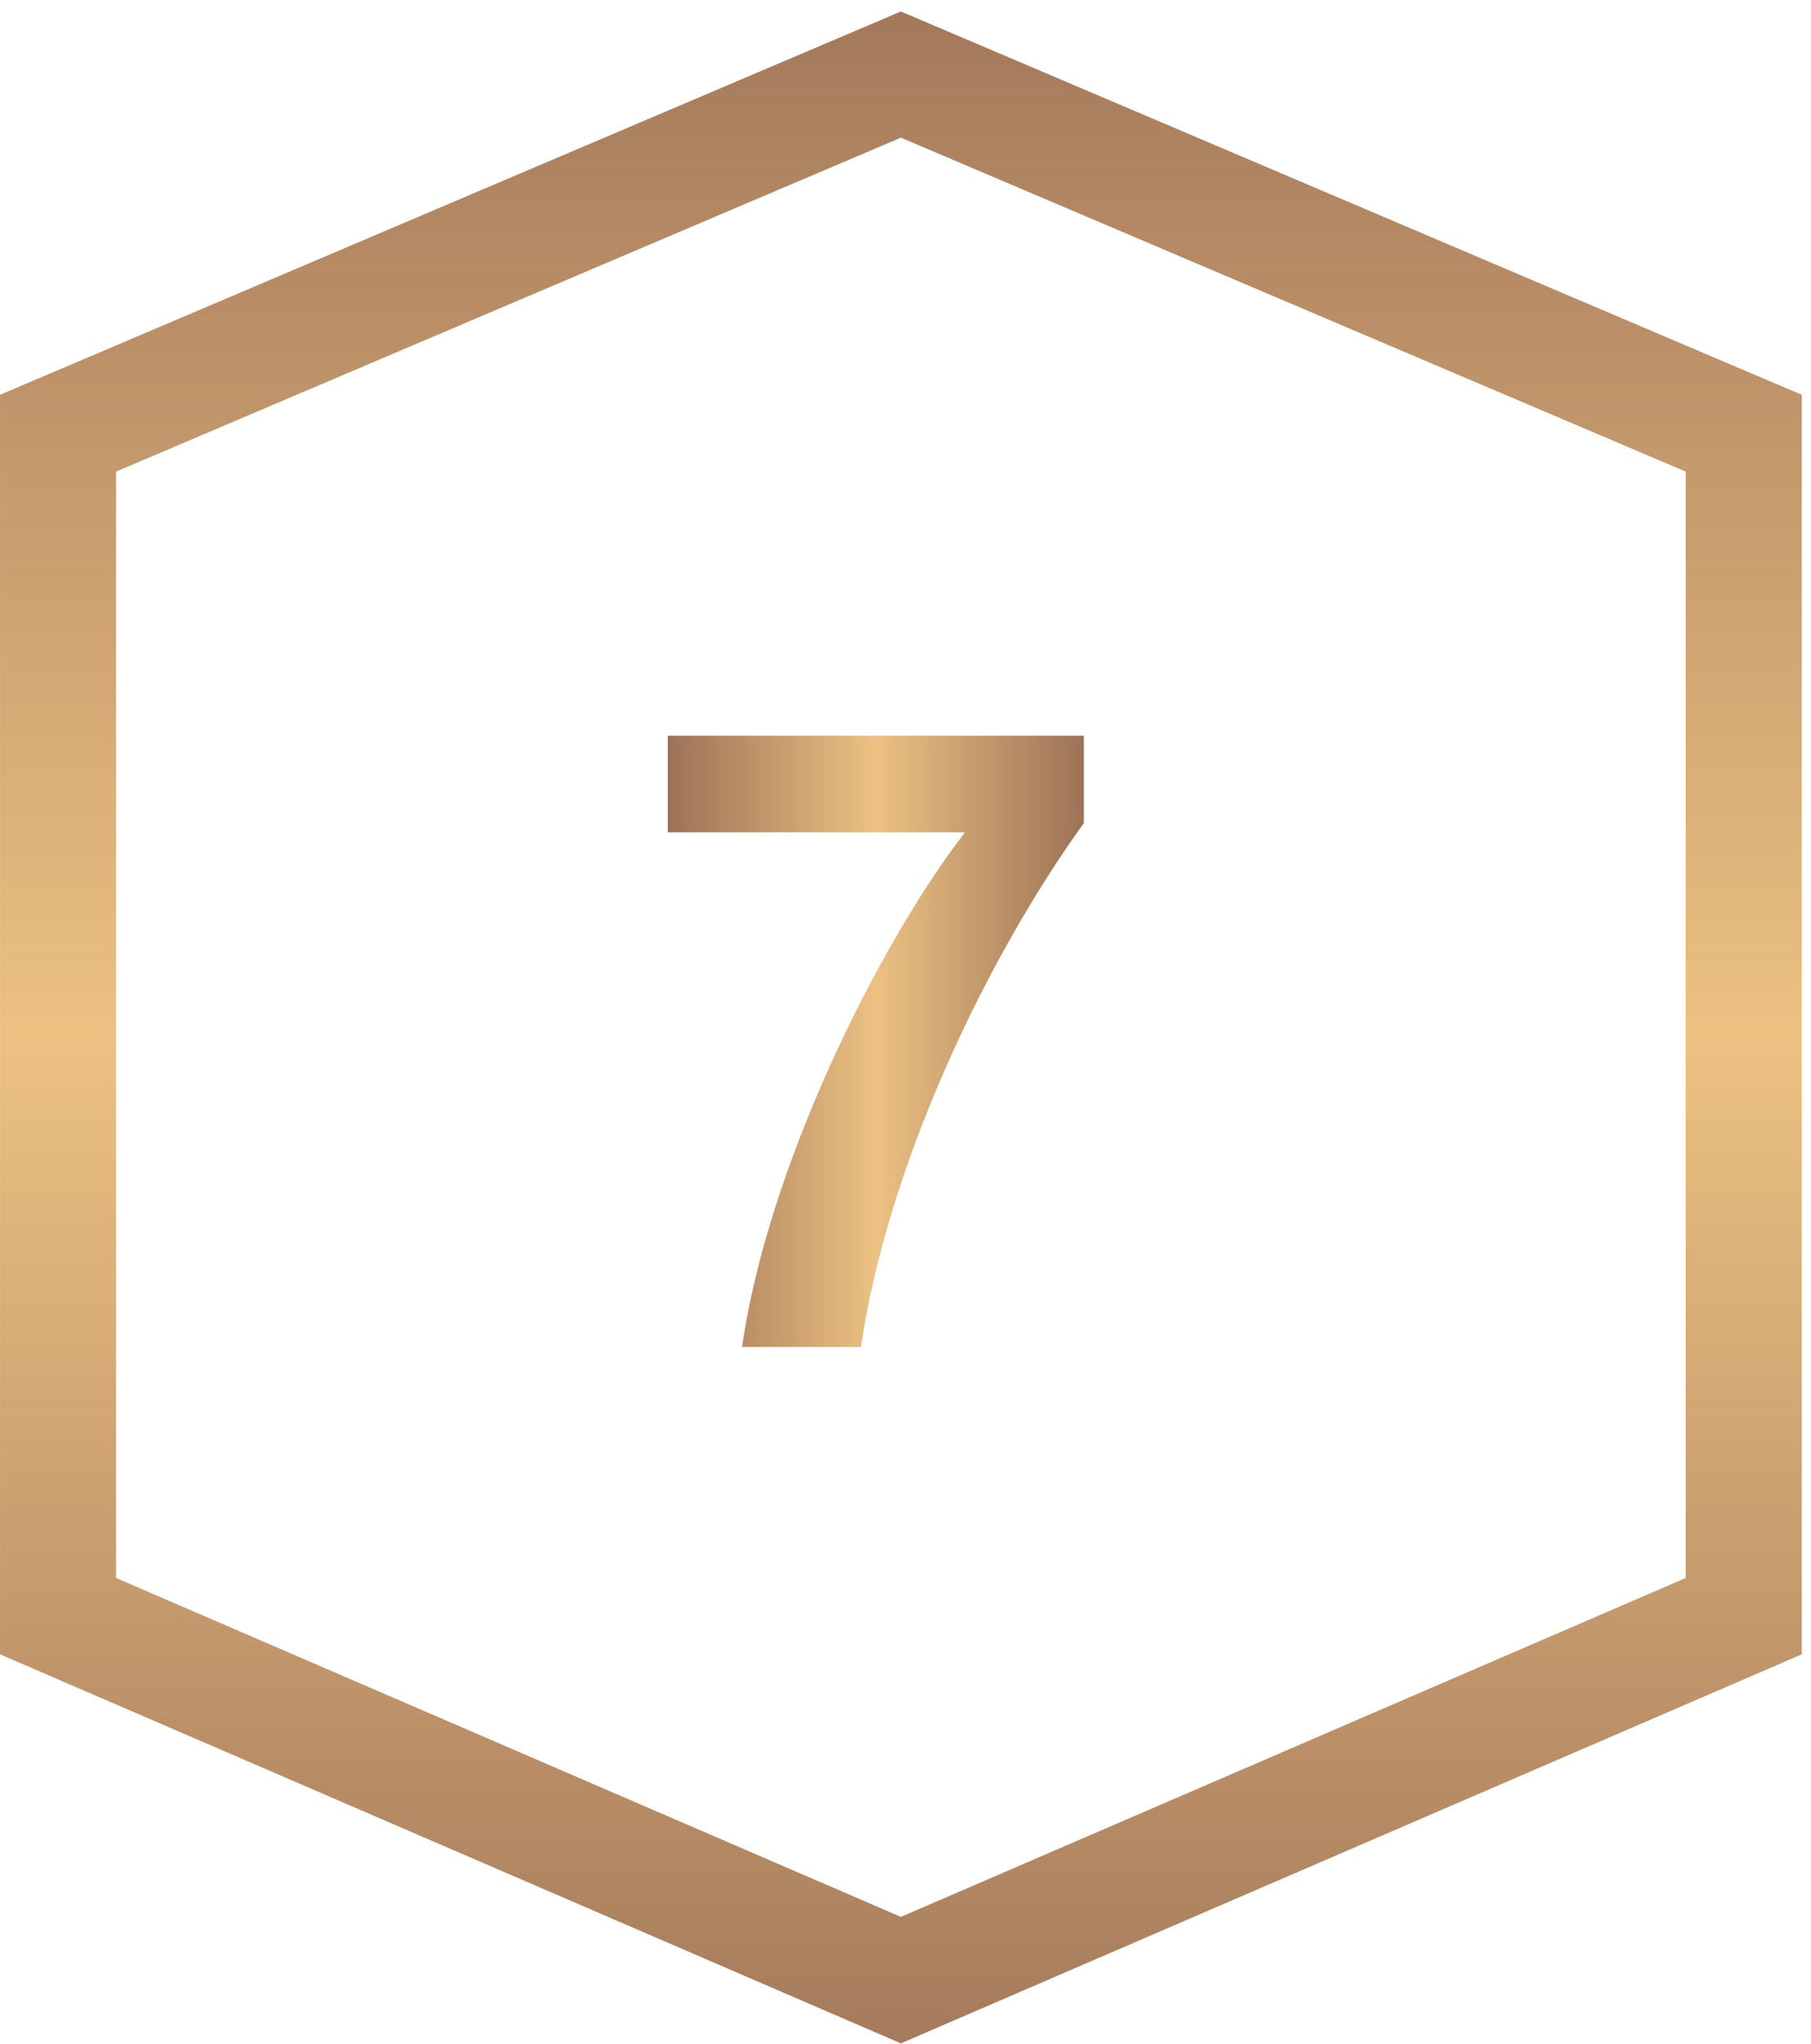 <svg xmlns="http://www.w3.org/2000/svg" width="78" height="88" viewBox="0 0 78 88" fill="none"><path d="M75.102 20.306L75.102 18.653L73.58 18.006L39.78 3.627L38.801 3.211L37.823 3.627L4.023 18.006L2.501 18.653L2.501 20.306L2.501 67.948L2.501 69.592L4.01 70.244L37.81 84.837L38.801 85.265L39.792 84.837L73.593 70.244L75.102 69.592L75.102 67.948L75.102 20.306Z" stroke="url(#paint0_linear_5484_7967)" stroke-width="5"></path><path d="M28.762 31.68H46.682V35.44C42.362 41.44 38.202 50.32 37.082 58H31.962C33.042 50.36 37.762 40.76 41.562 35.84H28.762V31.68Z" fill="url(#paint1_linear_5484_7967)"></path><defs><linearGradient id="paint0_linear_5484_7967" x1="5.012" y1="93.232" x2="5.017" y2="-3.872" gradientUnits="userSpaceOnUse"><stop stop-color="#63260E"></stop><stop offset="0" stop-color="#9D7257"></stop><stop offset="0.5" stop-color="#ECC182"></stop><stop offset="1" stop-color="#9D7257"></stop><stop offset="1" stop-color="#63260E"></stop></linearGradient><linearGradient id="paint1_linear_5484_7967" x1="46.682" y1="57.914" x2="28.762" y2="57.914" gradientUnits="userSpaceOnUse"><stop offset="0" stop-color="#9D7257"></stop><stop offset="0" stop-color="#9D7257"></stop><stop offset="0.5" stop-color="#ECC182"></stop><stop offset="1" stop-color="#9D7257"></stop><stop offset="1" stop-color="#9D7257"></stop></linearGradient></defs></svg>